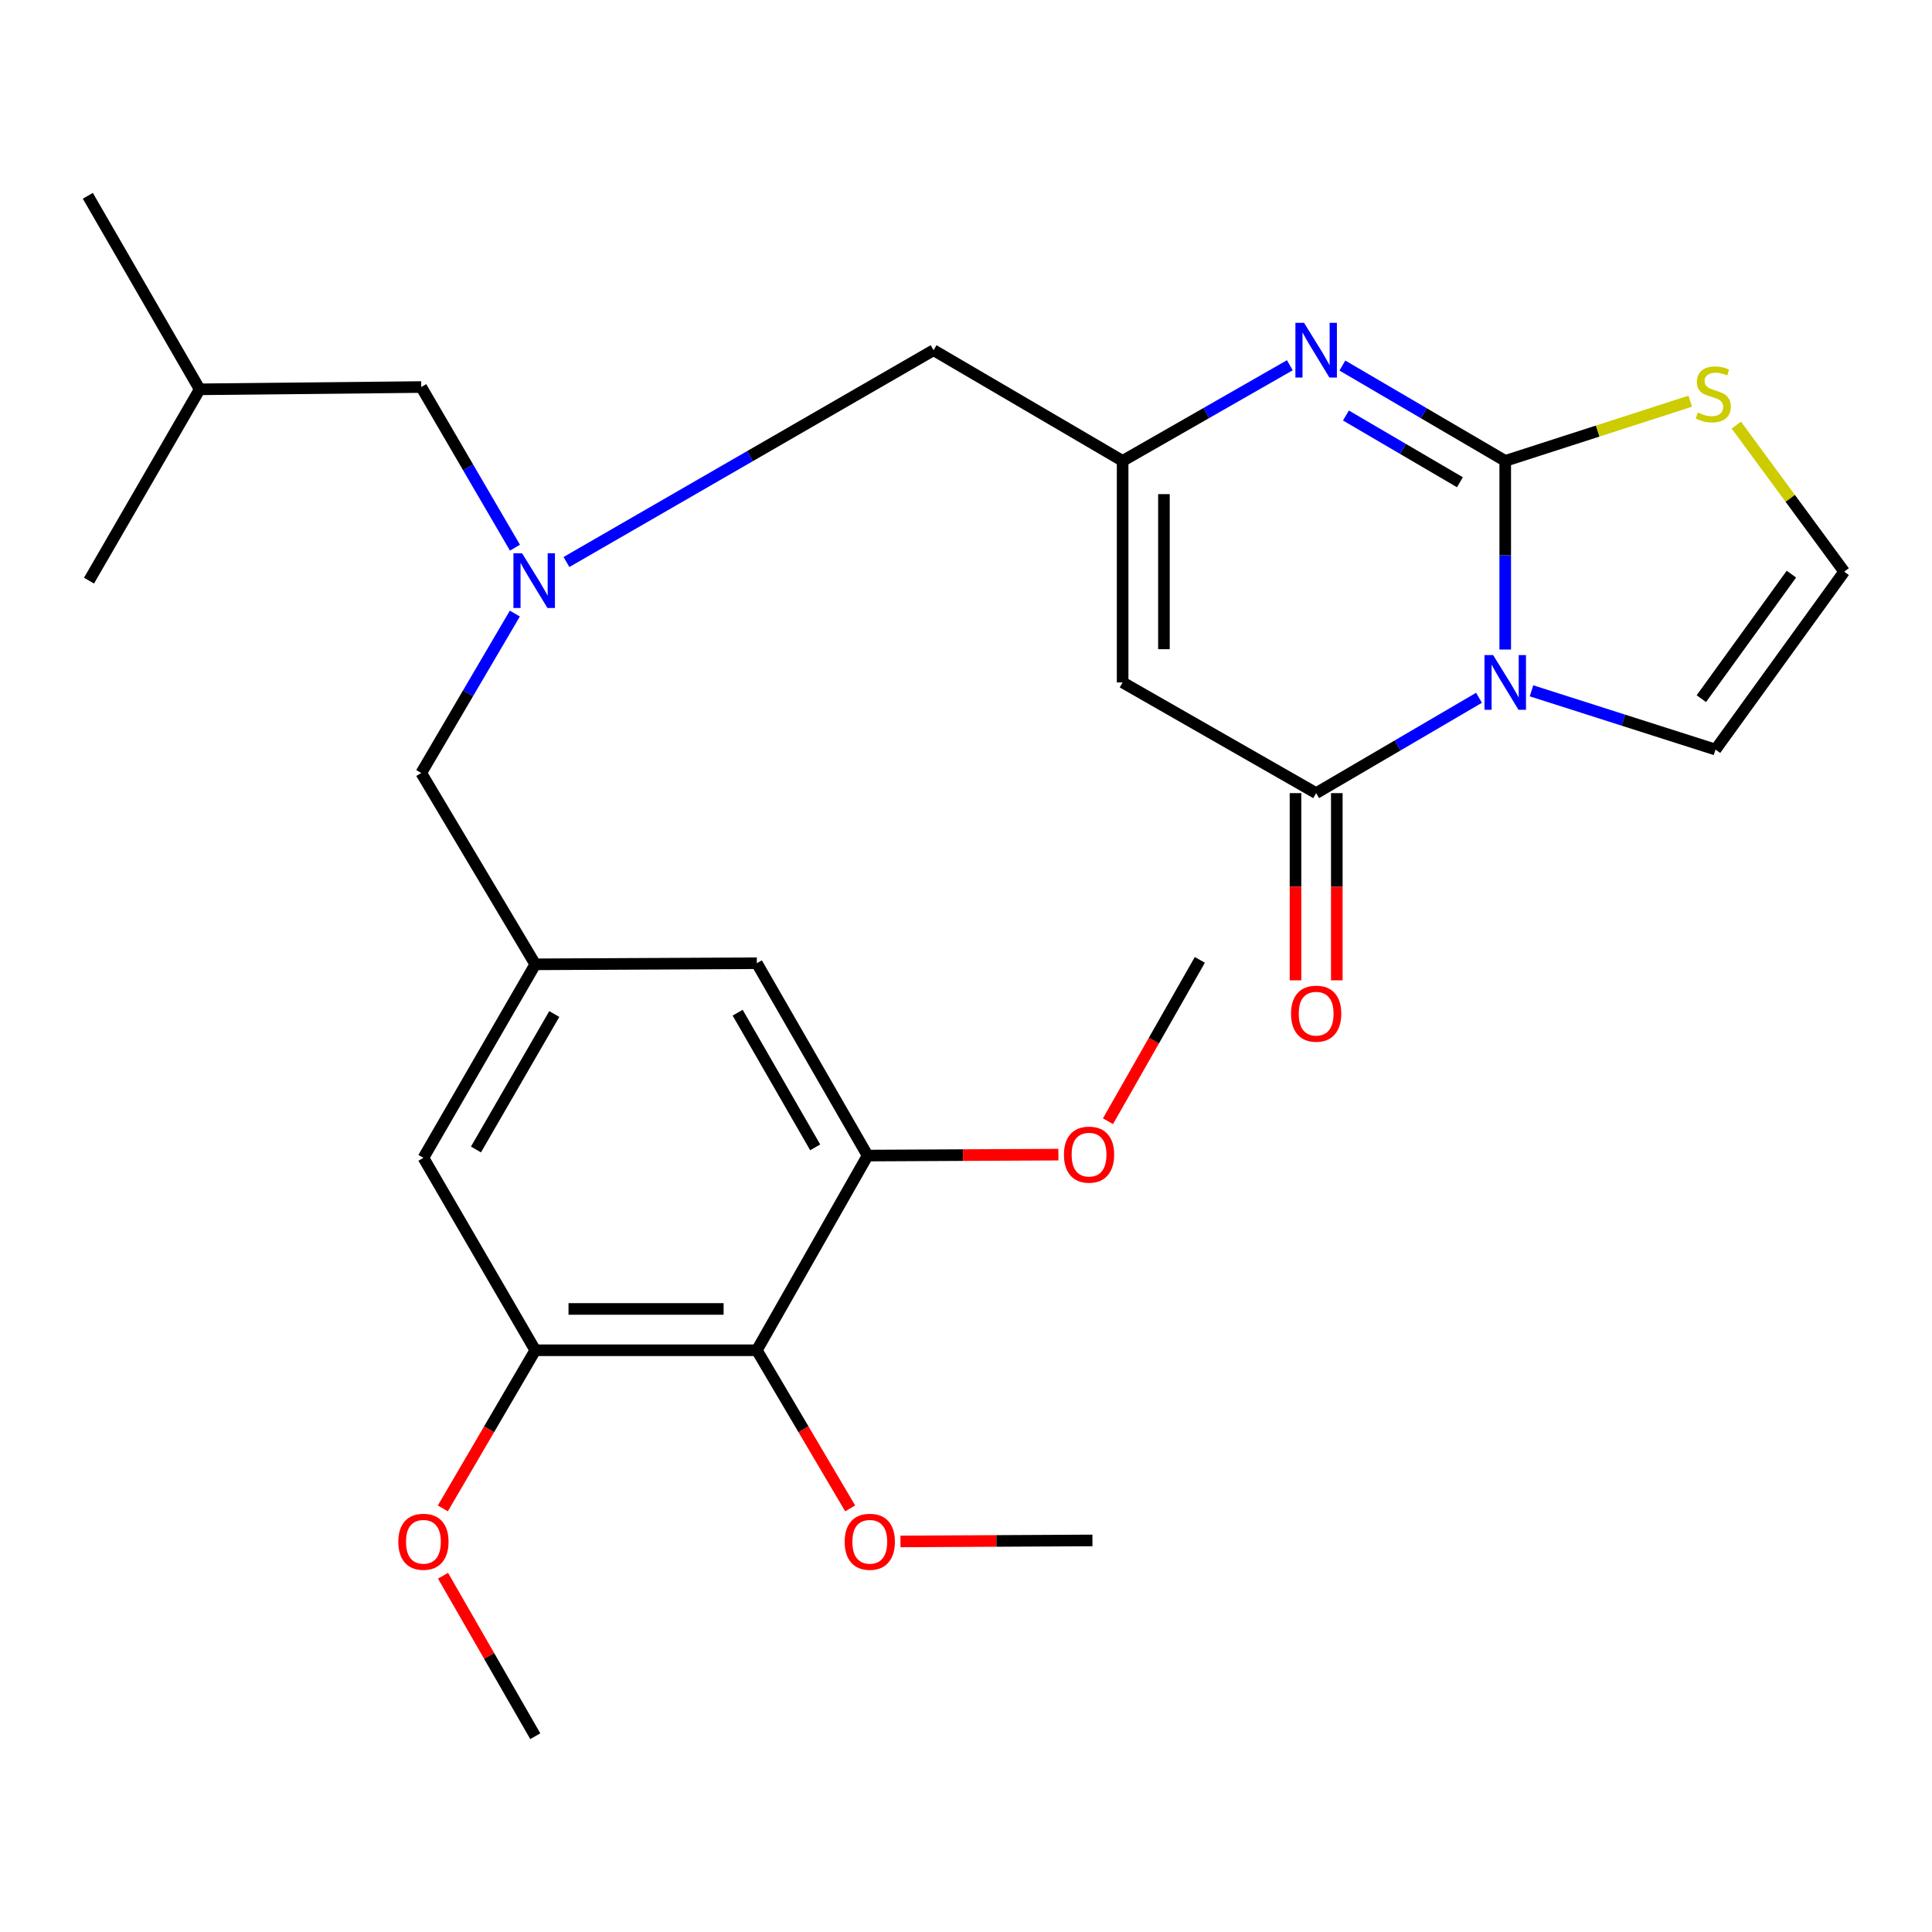 <?xml version='1.0' encoding='iso-8859-1'?>
<svg version='1.1' baseProfile='full'
              xmlns='http://www.w3.org/2000/svg'
                      xmlns:rdkit='http://www.rdkit.org/xml'
                      xmlns:xlink='http://www.w3.org/1999/xlink'
                  xml:space='preserve'
width='1000px' height='1000px' viewBox='0 0 1000 1000'>
<!-- END OF HEADER -->
<rect style='opacity:1.0;fill:#FFFFFF;stroke:none' width='1000' height='1000' x='0' y='0'> </rect>
<path class='bond-0' d='M 779.104,336.198 L 779.104,287.38' style='fill:none;fill-rule:evenodd;stroke:#0000FF;stroke-width:6px;stroke-linecap:butt;stroke-linejoin:miter;stroke-opacity:1' />
<path class='bond-0' d='M 779.104,287.38 L 779.104,238.561' style='fill:none;fill-rule:evenodd;stroke:#000000;stroke-width:6px;stroke-linecap:butt;stroke-linejoin:miter;stroke-opacity:1' />
<path class='bond-1' d='M 765.529,361.173 L 723.384,385.847' style='fill:none;fill-rule:evenodd;stroke:#0000FF;stroke-width:6px;stroke-linecap:butt;stroke-linejoin:miter;stroke-opacity:1' />
<path class='bond-1' d='M 723.384,385.847 L 681.238,410.521' style='fill:none;fill-rule:evenodd;stroke:#000000;stroke-width:6px;stroke-linecap:butt;stroke-linejoin:miter;stroke-opacity:1' />
<path class='bond-9' d='M 792.701,357.566 L 840.324,372.769' style='fill:none;fill-rule:evenodd;stroke:#0000FF;stroke-width:6px;stroke-linecap:butt;stroke-linejoin:miter;stroke-opacity:1' />
<path class='bond-9' d='M 840.324,372.769 L 887.947,387.973' style='fill:none;fill-rule:evenodd;stroke:#000000;stroke-width:6px;stroke-linecap:butt;stroke-linejoin:miter;stroke-opacity:1' />
<path class='bond-2' d='M 779.104,238.561 L 736.959,213.887' style='fill:none;fill-rule:evenodd;stroke:#000000;stroke-width:6px;stroke-linecap:butt;stroke-linejoin:miter;stroke-opacity:1' />
<path class='bond-2' d='M 736.959,213.887 L 694.814,189.212' style='fill:none;fill-rule:evenodd;stroke:#0000FF;stroke-width:6px;stroke-linecap:butt;stroke-linejoin:miter;stroke-opacity:1' />
<path class='bond-2' d='M 755.657,249.612 L 726.155,232.34' style='fill:none;fill-rule:evenodd;stroke:#000000;stroke-width:6px;stroke-linecap:butt;stroke-linejoin:miter;stroke-opacity:1' />
<path class='bond-2' d='M 726.155,232.34 L 696.653,215.068' style='fill:none;fill-rule:evenodd;stroke:#0000FF;stroke-width:6px;stroke-linecap:butt;stroke-linejoin:miter;stroke-opacity:1' />
<path class='bond-6' d='M 779.104,238.561 L 826.989,223.108' style='fill:none;fill-rule:evenodd;stroke:#000000;stroke-width:6px;stroke-linecap:butt;stroke-linejoin:miter;stroke-opacity:1' />
<path class='bond-6' d='M 826.989,223.108 L 874.874,207.655' style='fill:none;fill-rule:evenodd;stroke:#CCCC00;stroke-width:6px;stroke-linecap:butt;stroke-linejoin:miter;stroke-opacity:1' />
<path class='bond-3' d='M 681.238,410.521 L 581.068,353.225' style='fill:none;fill-rule:evenodd;stroke:#000000;stroke-width:6px;stroke-linecap:butt;stroke-linejoin:miter;stroke-opacity:1' />
<path class='bond-15' d='M 670.547,410.521 L 670.547,458.97' style='fill:none;fill-rule:evenodd;stroke:#000000;stroke-width:6px;stroke-linecap:butt;stroke-linejoin:miter;stroke-opacity:1' />
<path class='bond-15' d='M 670.547,458.97 L 670.547,507.419' style='fill:none;fill-rule:evenodd;stroke:#FF0000;stroke-width:6px;stroke-linecap:butt;stroke-linejoin:miter;stroke-opacity:1' />
<path class='bond-15' d='M 691.93,410.521 L 691.93,458.97' style='fill:none;fill-rule:evenodd;stroke:#000000;stroke-width:6px;stroke-linecap:butt;stroke-linejoin:miter;stroke-opacity:1' />
<path class='bond-15' d='M 691.93,458.97 L 691.93,507.419' style='fill:none;fill-rule:evenodd;stroke:#FF0000;stroke-width:6px;stroke-linecap:butt;stroke-linejoin:miter;stroke-opacity:1' />
<path class='bond-29' d='M 667.613,189.058 L 624.341,213.809' style='fill:none;fill-rule:evenodd;stroke:#0000FF;stroke-width:6px;stroke-linecap:butt;stroke-linejoin:miter;stroke-opacity:1' />
<path class='bond-29' d='M 624.341,213.809 L 581.068,238.561' style='fill:none;fill-rule:evenodd;stroke:#000000;stroke-width:6px;stroke-linecap:butt;stroke-linejoin:miter;stroke-opacity:1' />
<path class='bond-4' d='M 581.068,353.225 L 581.068,238.561' style='fill:none;fill-rule:evenodd;stroke:#000000;stroke-width:6px;stroke-linecap:butt;stroke-linejoin:miter;stroke-opacity:1' />
<path class='bond-4' d='M 602.452,336.025 L 602.452,255.761' style='fill:none;fill-rule:evenodd;stroke:#000000;stroke-width:6px;stroke-linecap:butt;stroke-linejoin:miter;stroke-opacity:1' />
<path class='bond-16' d='M 581.068,238.561 L 483.214,181.265' style='fill:none;fill-rule:evenodd;stroke:#000000;stroke-width:6px;stroke-linecap:butt;stroke-linejoin:miter;stroke-opacity:1' />
<path class='bond-5' d='M 391.739,698.892 L 277.063,698.892' style='fill:none;fill-rule:evenodd;stroke:#000000;stroke-width:6px;stroke-linecap:butt;stroke-linejoin:miter;stroke-opacity:1' />
<path class='bond-5' d='M 374.538,677.508 L 294.265,677.508' style='fill:none;fill-rule:evenodd;stroke:#000000;stroke-width:6px;stroke-linecap:butt;stroke-linejoin:miter;stroke-opacity:1' />
<path class='bond-19' d='M 391.739,698.892 L 415.895,739.815' style='fill:none;fill-rule:evenodd;stroke:#000000;stroke-width:6px;stroke-linecap:butt;stroke-linejoin:miter;stroke-opacity:1' />
<path class='bond-19' d='M 415.895,739.815 L 440.05,780.739' style='fill:none;fill-rule:evenodd;stroke:#FF0000;stroke-width:6px;stroke-linecap:butt;stroke-linejoin:miter;stroke-opacity:1' />
<path class='bond-30' d='M 391.739,698.892 L 449.071,598.127' style='fill:none;fill-rule:evenodd;stroke:#000000;stroke-width:6px;stroke-linecap:butt;stroke-linejoin:miter;stroke-opacity:1' />
<path class='bond-28' d='M 898.721,220.035 L 926.633,257.964' style='fill:none;fill-rule:evenodd;stroke:#CCCC00;stroke-width:6px;stroke-linecap:butt;stroke-linejoin:miter;stroke-opacity:1' />
<path class='bond-28' d='M 926.633,257.964 L 954.545,295.893' style='fill:none;fill-rule:evenodd;stroke:#000000;stroke-width:6px;stroke-linecap:butt;stroke-linejoin:miter;stroke-opacity:1' />
<path class='bond-7' d='M 449.071,598.127 L 391.739,498.563' style='fill:none;fill-rule:evenodd;stroke:#000000;stroke-width:6px;stroke-linecap:butt;stroke-linejoin:miter;stroke-opacity:1' />
<path class='bond-7' d='M 421.94,593.863 L 381.808,524.168' style='fill:none;fill-rule:evenodd;stroke:#000000;stroke-width:6px;stroke-linecap:butt;stroke-linejoin:miter;stroke-opacity:1' />
<path class='bond-21' d='M 449.071,598.127 L 498.447,597.882' style='fill:none;fill-rule:evenodd;stroke:#000000;stroke-width:6px;stroke-linecap:butt;stroke-linejoin:miter;stroke-opacity:1' />
<path class='bond-21' d='M 498.447,597.882 L 547.822,597.636' style='fill:none;fill-rule:evenodd;stroke:#FF0000;stroke-width:6px;stroke-linecap:butt;stroke-linejoin:miter;stroke-opacity:1' />
<path class='bond-8' d='M 277.063,698.892 L 219.161,599.291' style='fill:none;fill-rule:evenodd;stroke:#000000;stroke-width:6px;stroke-linecap:butt;stroke-linejoin:miter;stroke-opacity:1' />
<path class='bond-20' d='M 277.063,698.892 L 253.137,739.819' style='fill:none;fill-rule:evenodd;stroke:#000000;stroke-width:6px;stroke-linecap:butt;stroke-linejoin:miter;stroke-opacity:1' />
<path class='bond-20' d='M 253.137,739.819 L 229.21,780.746' style='fill:none;fill-rule:evenodd;stroke:#FF0000;stroke-width:6px;stroke-linecap:butt;stroke-linejoin:miter;stroke-opacity:1' />
<path class='bond-12' d='M 887.947,387.973 L 954.545,295.893' style='fill:none;fill-rule:evenodd;stroke:#000000;stroke-width:6px;stroke-linecap:butt;stroke-linejoin:miter;stroke-opacity:1' />
<path class='bond-12' d='M 880.61,361.63 L 927.229,297.173' style='fill:none;fill-rule:evenodd;stroke:#000000;stroke-width:6px;stroke-linecap:butt;stroke-linejoin:miter;stroke-opacity:1' />
<path class='bond-10' d='M 293.2,290.899 L 388.207,236.082' style='fill:none;fill-rule:evenodd;stroke:#0000FF;stroke-width:6px;stroke-linecap:butt;stroke-linejoin:miter;stroke-opacity:1' />
<path class='bond-10' d='M 388.207,236.082 L 483.214,181.265' style='fill:none;fill-rule:evenodd;stroke:#000000;stroke-width:6px;stroke-linecap:butt;stroke-linejoin:miter;stroke-opacity:1' />
<path class='bond-17' d='M 266.484,317.584 L 242.258,358.844' style='fill:none;fill-rule:evenodd;stroke:#0000FF;stroke-width:6px;stroke-linecap:butt;stroke-linejoin:miter;stroke-opacity:1' />
<path class='bond-17' d='M 242.258,358.844 L 218.033,400.103' style='fill:none;fill-rule:evenodd;stroke:#000000;stroke-width:6px;stroke-linecap:butt;stroke-linejoin:miter;stroke-opacity:1' />
<path class='bond-18' d='M 266.54,283.478 L 242.286,241.905' style='fill:none;fill-rule:evenodd;stroke:#0000FF;stroke-width:6px;stroke-linecap:butt;stroke-linejoin:miter;stroke-opacity:1' />
<path class='bond-18' d='M 242.286,241.905 L 218.033,200.332' style='fill:none;fill-rule:evenodd;stroke:#000000;stroke-width:6px;stroke-linecap:butt;stroke-linejoin:miter;stroke-opacity:1' />
<path class='bond-11' d='M 277.063,499.133 L 218.033,400.103' style='fill:none;fill-rule:evenodd;stroke:#000000;stroke-width:6px;stroke-linecap:butt;stroke-linejoin:miter;stroke-opacity:1' />
<path class='bond-13' d='M 277.063,499.133 L 391.739,498.563' style='fill:none;fill-rule:evenodd;stroke:#000000;stroke-width:6px;stroke-linecap:butt;stroke-linejoin:miter;stroke-opacity:1' />
<path class='bond-14' d='M 277.063,499.133 L 219.161,599.291' style='fill:none;fill-rule:evenodd;stroke:#000000;stroke-width:6px;stroke-linecap:butt;stroke-linejoin:miter;stroke-opacity:1' />
<path class='bond-14' d='M 286.891,524.859 L 246.359,594.97' style='fill:none;fill-rule:evenodd;stroke:#000000;stroke-width:6px;stroke-linecap:butt;stroke-linejoin:miter;stroke-opacity:1' />
<path class='bond-22' d='M 218.033,200.332 L 103.357,201.508' style='fill:none;fill-rule:evenodd;stroke:#000000;stroke-width:6px;stroke-linecap:butt;stroke-linejoin:miter;stroke-opacity:1' />
<path class='bond-23' d='M 466.081,797.85 L 515.763,797.589' style='fill:none;fill-rule:evenodd;stroke:#FF0000;stroke-width:6px;stroke-linecap:butt;stroke-linejoin:miter;stroke-opacity:1' />
<path class='bond-23' d='M 515.763,797.589 L 565.446,797.328' style='fill:none;fill-rule:evenodd;stroke:#000000;stroke-width:6px;stroke-linecap:butt;stroke-linejoin:miter;stroke-opacity:1' />
<path class='bond-25' d='M 229.315,815.598 L 253.189,857.131' style='fill:none;fill-rule:evenodd;stroke:#FF0000;stroke-width:6px;stroke-linecap:butt;stroke-linejoin:miter;stroke-opacity:1' />
<path class='bond-25' d='M 253.189,857.131 L 277.063,898.663' style='fill:none;fill-rule:evenodd;stroke:#000000;stroke-width:6px;stroke-linecap:butt;stroke-linejoin:miter;stroke-opacity:1' />
<path class='bond-24' d='M 573.49,580.339 L 597.261,538.584' style='fill:none;fill-rule:evenodd;stroke:#FF0000;stroke-width:6px;stroke-linecap:butt;stroke-linejoin:miter;stroke-opacity:1' />
<path class='bond-24' d='M 597.261,538.584 L 621.032,496.828' style='fill:none;fill-rule:evenodd;stroke:#000000;stroke-width:6px;stroke-linecap:butt;stroke-linejoin:miter;stroke-opacity:1' />
<path class='bond-26' d='M 103.357,201.508 L 46.072,300.538' style='fill:none;fill-rule:evenodd;stroke:#000000;stroke-width:6px;stroke-linecap:butt;stroke-linejoin:miter;stroke-opacity:1' />
<path class='bond-27' d='M 103.357,201.508 L 45.455,101.337' style='fill:none;fill-rule:evenodd;stroke:#000000;stroke-width:6px;stroke-linecap:butt;stroke-linejoin:miter;stroke-opacity:1' />
<path  class='atom-0' d='M 772.844 339.065
L 782.124 354.065
Q 783.044 355.545, 784.524 358.225
Q 786.004 360.905, 786.084 361.065
L 786.084 339.065
L 789.844 339.065
L 789.844 367.385
L 785.964 367.385
L 776.004 350.985
Q 774.844 349.065, 773.604 346.865
Q 772.404 344.665, 772.044 343.985
L 772.044 367.385
L 768.364 367.385
L 768.364 339.065
L 772.844 339.065
' fill='#0000FF'/>
<path  class='atom-3' d='M 674.978 167.105
L 684.258 182.105
Q 685.178 183.585, 686.658 186.265
Q 688.138 188.945, 688.218 189.105
L 688.218 167.105
L 691.978 167.105
L 691.978 195.425
L 688.098 195.425
L 678.138 179.025
Q 676.978 177.105, 675.738 174.905
Q 674.538 172.705, 674.178 172.025
L 674.178 195.425
L 670.498 195.425
L 670.498 167.105
L 674.978 167.105
' fill='#0000FF'/>
<path  class='atom-7' d='M 878.783 213.532
Q 879.103 213.652, 880.423 214.212
Q 881.743 214.772, 883.183 215.132
Q 884.663 215.452, 886.103 215.452
Q 888.783 215.452, 890.343 214.172
Q 891.903 212.852, 891.903 210.572
Q 891.903 209.012, 891.103 208.052
Q 890.343 207.092, 889.143 206.572
Q 887.943 206.052, 885.943 205.452
Q 883.423 204.692, 881.903 203.972
Q 880.423 203.252, 879.343 201.732
Q 878.303 200.212, 878.303 197.652
Q 878.303 194.092, 880.703 191.892
Q 883.143 189.692, 887.943 189.692
Q 891.223 189.692, 894.943 191.252
L 894.023 194.332
Q 890.623 192.932, 888.063 192.932
Q 885.303 192.932, 883.783 194.092
Q 882.263 195.212, 882.303 197.172
Q 882.303 198.692, 883.063 199.612
Q 883.863 200.532, 884.983 201.052
Q 886.143 201.572, 888.063 202.172
Q 890.623 202.972, 892.143 203.772
Q 893.663 204.572, 894.743 206.212
Q 895.863 207.812, 895.863 210.572
Q 895.863 214.492, 893.223 216.612
Q 890.623 218.692, 886.263 218.692
Q 883.743 218.692, 881.823 218.132
Q 879.943 217.612, 877.703 216.692
L 878.783 213.532
' fill='#CCCC00'/>
<path  class='atom-11' d='M 270.233 286.378
L 279.513 301.378
Q 280.433 302.858, 281.913 305.538
Q 283.393 308.218, 283.473 308.378
L 283.473 286.378
L 287.233 286.378
L 287.233 314.698
L 283.353 314.698
L 273.393 298.298
Q 272.233 296.378, 270.993 294.178
Q 269.793 291.978, 269.433 291.298
L 269.433 314.698
L 265.753 314.698
L 265.753 286.378
L 270.233 286.378
' fill='#0000FF'/>
<path  class='atom-16' d='M 668.238 524.671
Q 668.238 517.871, 671.598 514.071
Q 674.958 510.271, 681.238 510.271
Q 687.518 510.271, 690.878 514.071
Q 694.238 517.871, 694.238 524.671
Q 694.238 531.551, 690.838 535.471
Q 687.438 539.351, 681.238 539.351
Q 674.998 539.351, 671.598 535.471
Q 668.238 531.591, 668.238 524.671
M 681.238 536.151
Q 685.558 536.151, 687.878 533.271
Q 690.238 530.351, 690.238 524.671
Q 690.238 519.111, 687.878 516.311
Q 685.558 513.471, 681.238 513.471
Q 676.918 513.471, 674.558 516.271
Q 672.238 519.071, 672.238 524.671
Q 672.238 530.391, 674.558 533.271
Q 676.918 536.151, 681.238 536.151
' fill='#FF0000'/>
<path  class='atom-20' d='M 437.2 798.014
Q 437.2 791.214, 440.56 787.414
Q 443.92 783.614, 450.2 783.614
Q 456.48 783.614, 459.84 787.414
Q 463.2 791.214, 463.2 798.014
Q 463.2 804.894, 459.8 808.814
Q 456.4 812.694, 450.2 812.694
Q 443.96 812.694, 440.56 808.814
Q 437.2 804.934, 437.2 798.014
M 450.2 809.494
Q 454.52 809.494, 456.84 806.614
Q 459.2 803.694, 459.2 798.014
Q 459.2 792.454, 456.84 789.654
Q 454.52 786.814, 450.2 786.814
Q 445.88 786.814, 443.52 789.614
Q 441.2 792.414, 441.2 798.014
Q 441.2 803.734, 443.52 806.614
Q 445.88 809.494, 450.2 809.494
' fill='#FF0000'/>
<path  class='atom-21' d='M 206.161 798.014
Q 206.161 791.214, 209.521 787.414
Q 212.881 783.614, 219.161 783.614
Q 225.441 783.614, 228.801 787.414
Q 232.161 791.214, 232.161 798.014
Q 232.161 804.894, 228.761 808.814
Q 225.361 812.694, 219.161 812.694
Q 212.921 812.694, 209.521 808.814
Q 206.161 804.934, 206.161 798.014
M 219.161 809.494
Q 223.481 809.494, 225.801 806.614
Q 228.161 803.694, 228.161 798.014
Q 228.161 792.454, 225.801 789.654
Q 223.481 786.814, 219.161 786.814
Q 214.841 786.814, 212.481 789.614
Q 210.161 792.414, 210.161 798.014
Q 210.161 803.734, 212.481 806.614
Q 214.841 809.494, 219.161 809.494
' fill='#FF0000'/>
<path  class='atom-22' d='M 550.688 597.637
Q 550.688 590.837, 554.048 587.037
Q 557.408 583.237, 563.688 583.237
Q 569.968 583.237, 573.328 587.037
Q 576.688 590.837, 576.688 597.637
Q 576.688 604.517, 573.288 608.437
Q 569.888 612.317, 563.688 612.317
Q 557.448 612.317, 554.048 608.437
Q 550.688 604.557, 550.688 597.637
M 563.688 609.117
Q 568.008 609.117, 570.328 606.237
Q 572.688 603.317, 572.688 597.637
Q 572.688 592.077, 570.328 589.277
Q 568.008 586.437, 563.688 586.437
Q 559.368 586.437, 557.008 589.237
Q 554.688 592.037, 554.688 597.637
Q 554.688 603.357, 557.008 606.237
Q 559.368 609.117, 563.688 609.117
' fill='#FF0000'/>
</svg>
